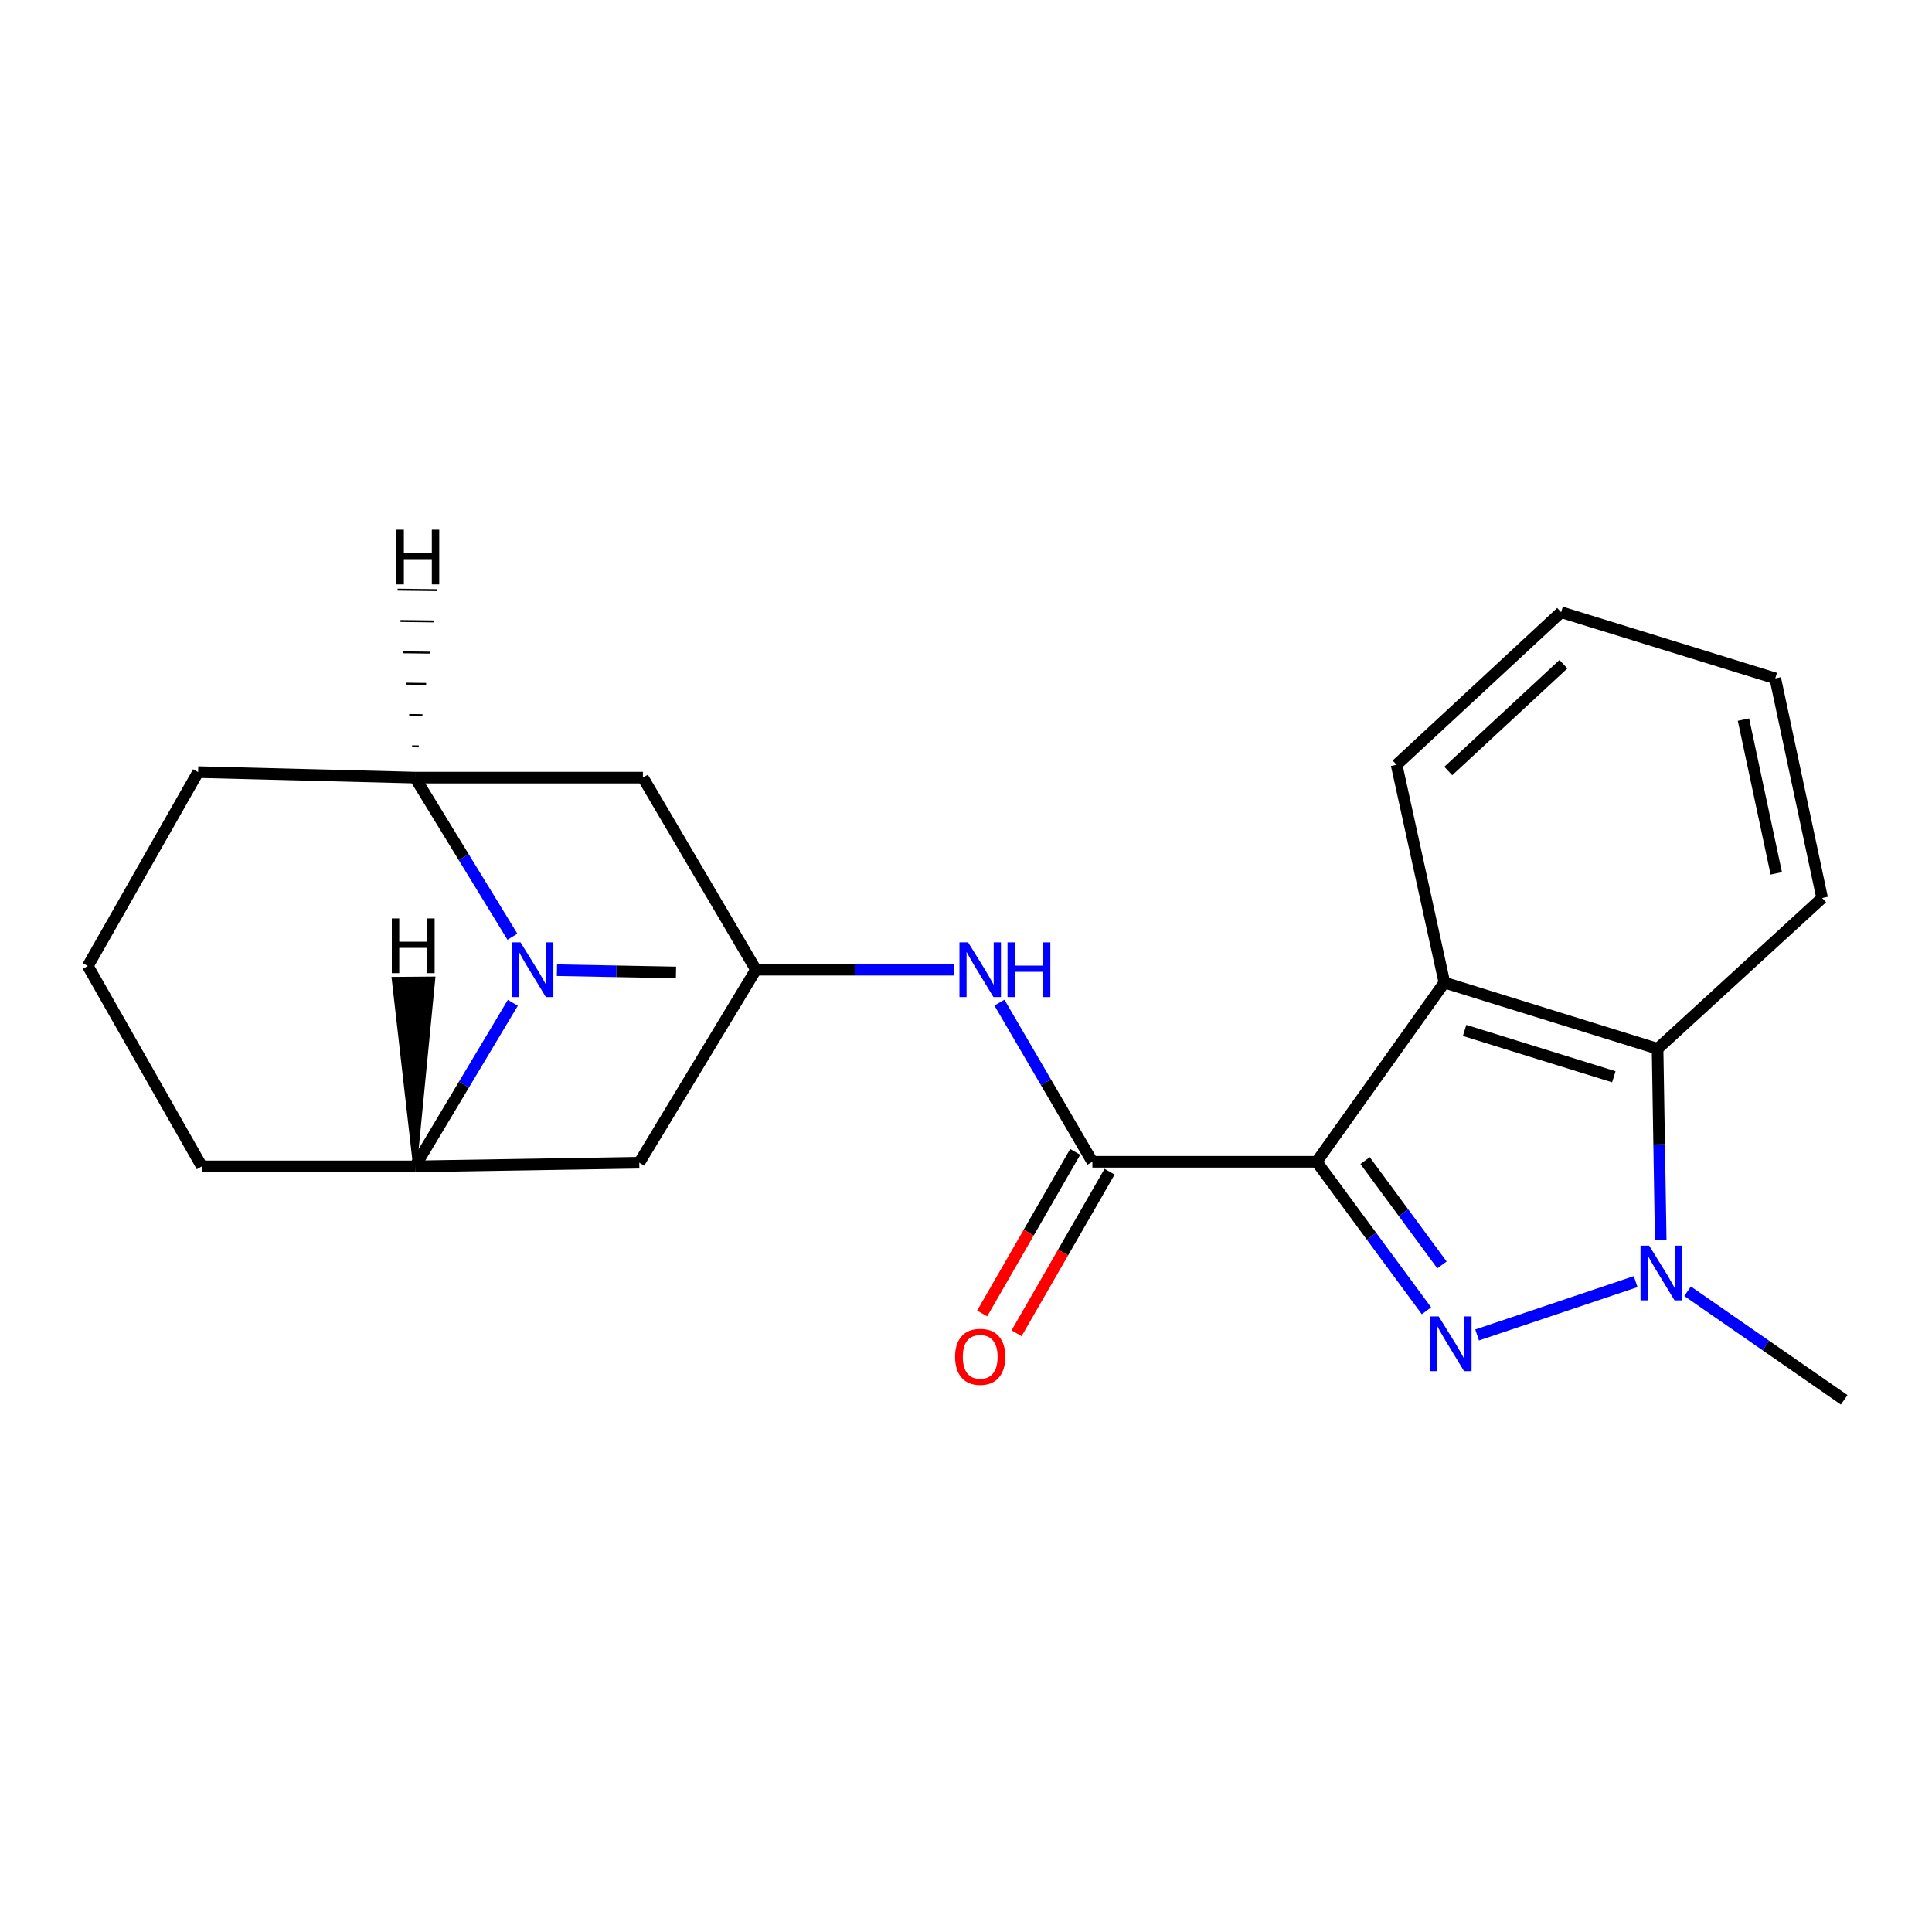 <?xml version='1.0' encoding='iso-8859-1'?>
<svg version='1.1' baseProfile='full'
              xmlns='http://www.w3.org/2000/svg'
                      xmlns:rdkit='http://www.rdkit.org/xml'
                      xmlns:xlink='http://www.w3.org/1999/xlink'
                  xml:space='preserve'
width='1000px' height='1000px' viewBox='0 0 1000 1000'>
<!-- END OF HEADER -->
<rect style='opacity:1.0;fill:#FFFFFF;stroke:none' width='1000' height='1000' x='0' y='0'> </rect>
<path class='bond-0' d='M 681.492,601.345 L 709.917,639.908' style='fill:none;fill-rule:evenodd;stroke:#000000;stroke-width:6px;stroke-linecap:butt;stroke-linejoin:miter;stroke-opacity:1' />
<path class='bond-0' d='M 709.917,639.908 L 738.342,678.47' style='fill:none;fill-rule:evenodd;stroke:#0000FF;stroke-width:6px;stroke-linecap:butt;stroke-linejoin:miter;stroke-opacity:1' />
<path class='bond-0' d='M 706.563,600.719 L 726.461,627.713' style='fill:none;fill-rule:evenodd;stroke:#000000;stroke-width:6px;stroke-linecap:butt;stroke-linejoin:miter;stroke-opacity:1' />
<path class='bond-0' d='M 726.461,627.713 L 746.359,654.707' style='fill:none;fill-rule:evenodd;stroke:#0000FF;stroke-width:6px;stroke-linecap:butt;stroke-linejoin:miter;stroke-opacity:1' />
<path class='bond-2' d='M 681.492,601.345 L 747.614,508.584' style='fill:none;fill-rule:evenodd;stroke:#000000;stroke-width:6px;stroke-linecap:butt;stroke-linejoin:miter;stroke-opacity:1' />
<path class='bond-3' d='M 681.492,601.345 L 565.415,601.345' style='fill:none;fill-rule:evenodd;stroke:#000000;stroke-width:6px;stroke-linecap:butt;stroke-linejoin:miter;stroke-opacity:1' />
<path class='bond-1' d='M 764.55,690.976 L 846.612,663.364' style='fill:none;fill-rule:evenodd;stroke:#0000FF;stroke-width:6px;stroke-linecap:butt;stroke-linejoin:miter;stroke-opacity:1' />
<path class='bond-13' d='M 873.486,668.347 L 914.016,696.447' style='fill:none;fill-rule:evenodd;stroke:#0000FF;stroke-width:6px;stroke-linecap:butt;stroke-linejoin:miter;stroke-opacity:1' />
<path class='bond-13' d='M 914.016,696.447 L 954.545,724.547' style='fill:none;fill-rule:evenodd;stroke:#000000;stroke-width:6px;stroke-linecap:butt;stroke-linejoin:miter;stroke-opacity:1' />
<path class='bond-22' d='M 859.586,641.842 L 858.773,592.34' style='fill:none;fill-rule:evenodd;stroke:#0000FF;stroke-width:6px;stroke-linecap:butt;stroke-linejoin:miter;stroke-opacity:1' />
<path class='bond-22' d='M 858.773,592.34 L 857.959,542.839' style='fill:none;fill-rule:evenodd;stroke:#000000;stroke-width:6px;stroke-linecap:butt;stroke-linejoin:miter;stroke-opacity:1' />
<path class='bond-5' d='M 747.614,508.584 L 857.959,542.839' style='fill:none;fill-rule:evenodd;stroke:#000000;stroke-width:6px;stroke-linecap:butt;stroke-linejoin:miter;stroke-opacity:1' />
<path class='bond-5' d='M 758.073,533.351 L 835.314,557.329' style='fill:none;fill-rule:evenodd;stroke:#000000;stroke-width:6px;stroke-linecap:butt;stroke-linejoin:miter;stroke-opacity:1' />
<path class='bond-14' d='M 747.614,508.584 L 722.871,395.841' style='fill:none;fill-rule:evenodd;stroke:#000000;stroke-width:6px;stroke-linecap:butt;stroke-linejoin:miter;stroke-opacity:1' />
<path class='bond-6' d='M 565.415,601.345 L 541.359,560.155' style='fill:none;fill-rule:evenodd;stroke:#000000;stroke-width:6px;stroke-linecap:butt;stroke-linejoin:miter;stroke-opacity:1' />
<path class='bond-6' d='M 541.359,560.155 L 517.304,518.966' style='fill:none;fill-rule:evenodd;stroke:#0000FF;stroke-width:6px;stroke-linecap:butt;stroke-linejoin:miter;stroke-opacity:1' />
<path class='bond-12' d='M 556.509,596.218 L 532.437,638.032' style='fill:none;fill-rule:evenodd;stroke:#000000;stroke-width:6px;stroke-linecap:butt;stroke-linejoin:miter;stroke-opacity:1' />
<path class='bond-12' d='M 532.437,638.032 L 508.366,679.845' style='fill:none;fill-rule:evenodd;stroke:#FF0000;stroke-width:6px;stroke-linecap:butt;stroke-linejoin:miter;stroke-opacity:1' />
<path class='bond-12' d='M 574.321,606.472 L 550.249,648.286' style='fill:none;fill-rule:evenodd;stroke:#000000;stroke-width:6px;stroke-linecap:butt;stroke-linejoin:miter;stroke-opacity:1' />
<path class='bond-12' d='M 550.249,648.286 L 526.178,690.099' style='fill:none;fill-rule:evenodd;stroke:#FF0000;stroke-width:6px;stroke-linecap:butt;stroke-linejoin:miter;stroke-opacity:1' />
<path class='bond-4' d='M 265.228,484.853 L 240.024,443.675' style='fill:none;fill-rule:evenodd;stroke:#0000FF;stroke-width:6px;stroke-linecap:butt;stroke-linejoin:miter;stroke-opacity:1' />
<path class='bond-4' d='M 240.024,443.675 L 214.82,402.498' style='fill:none;fill-rule:evenodd;stroke:#000000;stroke-width:6px;stroke-linecap:butt;stroke-linejoin:miter;stroke-opacity:1' />
<path class='bond-15' d='M 288.275,502.168 L 319.086,502.755' style='fill:none;fill-rule:evenodd;stroke:#0000FF;stroke-width:6px;stroke-linecap:butt;stroke-linejoin:miter;stroke-opacity:1' />
<path class='bond-15' d='M 319.086,502.755 L 349.897,503.343' style='fill:none;fill-rule:evenodd;stroke:#000000;stroke-width:6px;stroke-linecap:butt;stroke-linejoin:miter;stroke-opacity:1' />
<path class='bond-24' d='M 265.44,519.052 L 240.13,561.386' style='fill:none;fill-rule:evenodd;stroke:#0000FF;stroke-width:6px;stroke-linecap:butt;stroke-linejoin:miter;stroke-opacity:1' />
<path class='bond-24' d='M 240.13,561.386 L 214.82,603.72' style='fill:none;fill-rule:evenodd;stroke:#000000;stroke-width:6px;stroke-linecap:butt;stroke-linejoin:miter;stroke-opacity:1' />
<path class='bond-16' d='M 857.959,542.839 L 943.139,464.818' style='fill:none;fill-rule:evenodd;stroke:#000000;stroke-width:6px;stroke-linecap:butt;stroke-linejoin:miter;stroke-opacity:1' />
<path class='bond-9' d='M 493.711,501.927 L 442.494,501.927' style='fill:none;fill-rule:evenodd;stroke:#0000FF;stroke-width:6px;stroke-linecap:butt;stroke-linejoin:miter;stroke-opacity:1' />
<path class='bond-9' d='M 442.494,501.927 L 391.276,501.927' style='fill:none;fill-rule:evenodd;stroke:#000000;stroke-width:6px;stroke-linecap:butt;stroke-linejoin:miter;stroke-opacity:1' />
<path class='bond-7' d='M 214.82,402.498 L 332.77,402.498' style='fill:none;fill-rule:evenodd;stroke:#000000;stroke-width:6px;stroke-linecap:butt;stroke-linejoin:miter;stroke-opacity:1' />
<path class='bond-17' d='M 214.82,402.498 L 102.534,399.643' style='fill:none;fill-rule:evenodd;stroke:#000000;stroke-width:6px;stroke-linecap:butt;stroke-linejoin:miter;stroke-opacity:1' />
<path class='bond-26' d='M 216.738,386.327 L 213.313,386.283' style='fill:none;fill-rule:evenodd;stroke:#000000;stroke-width:1.0px;stroke-linecap:butt;stroke-linejoin:miter;stroke-opacity:1' />
<path class='bond-26' d='M 218.657,370.156 L 211.807,370.068' style='fill:none;fill-rule:evenodd;stroke:#000000;stroke-width:1.0px;stroke-linecap:butt;stroke-linejoin:miter;stroke-opacity:1' />
<path class='bond-26' d='M 220.575,353.984 L 210.3,353.854' style='fill:none;fill-rule:evenodd;stroke:#000000;stroke-width:1.0px;stroke-linecap:butt;stroke-linejoin:miter;stroke-opacity:1' />
<path class='bond-26' d='M 222.494,337.813 L 208.793,337.639' style='fill:none;fill-rule:evenodd;stroke:#000000;stroke-width:1.0px;stroke-linecap:butt;stroke-linejoin:miter;stroke-opacity:1' />
<path class='bond-26' d='M 224.412,321.642 L 207.286,321.424' style='fill:none;fill-rule:evenodd;stroke:#000000;stroke-width:1.0px;stroke-linecap:butt;stroke-linejoin:miter;stroke-opacity:1' />
<path class='bond-26' d='M 226.33,305.471 L 205.779,305.21' style='fill:none;fill-rule:evenodd;stroke:#000000;stroke-width:1.0px;stroke-linecap:butt;stroke-linejoin:miter;stroke-opacity:1' />
<path class='bond-8' d='M 214.82,603.72 L 330.886,601.813' style='fill:none;fill-rule:evenodd;stroke:#000000;stroke-width:6px;stroke-linecap:butt;stroke-linejoin:miter;stroke-opacity:1' />
<path class='bond-18' d='M 214.82,603.72 L 104.452,603.72' style='fill:none;fill-rule:evenodd;stroke:#000000;stroke-width:6px;stroke-linecap:butt;stroke-linejoin:miter;stroke-opacity:1' />
<path class='bond-27' d='M 214.82,603.72 L 224.298,506.473 L 203.746,506.641 Z' style='fill:#000000;fill-rule:evenodd;fill-opacity:1;stroke:#000000;stroke-width:2px;stroke-linecap:butt;stroke-linejoin:miter;stroke-opacity:1;' />
<path class='bond-10' d='M 391.276,501.927 L 330.886,601.813' style='fill:none;fill-rule:evenodd;stroke:#000000;stroke-width:6px;stroke-linecap:butt;stroke-linejoin:miter;stroke-opacity:1' />
<path class='bond-11' d='M 391.276,501.927 L 332.77,402.498' style='fill:none;fill-rule:evenodd;stroke:#000000;stroke-width:6px;stroke-linecap:butt;stroke-linejoin:miter;stroke-opacity:1' />
<path class='bond-20' d='M 722.871,395.841 L 808.028,316.873' style='fill:none;fill-rule:evenodd;stroke:#000000;stroke-width:6px;stroke-linecap:butt;stroke-linejoin:miter;stroke-opacity:1' />
<path class='bond-20' d='M 749.62,399.066 L 809.229,343.789' style='fill:none;fill-rule:evenodd;stroke:#000000;stroke-width:6px;stroke-linecap:butt;stroke-linejoin:miter;stroke-opacity:1' />
<path class='bond-23' d='M 943.139,464.818 L 918.875,351.128' style='fill:none;fill-rule:evenodd;stroke:#000000;stroke-width:6px;stroke-linecap:butt;stroke-linejoin:miter;stroke-opacity:1' />
<path class='bond-23' d='M 919.399,452.054 L 902.415,372.471' style='fill:none;fill-rule:evenodd;stroke:#000000;stroke-width:6px;stroke-linecap:butt;stroke-linejoin:miter;stroke-opacity:1' />
<path class='bond-19' d='M 102.534,399.643 L 45.455,500.009' style='fill:none;fill-rule:evenodd;stroke:#000000;stroke-width:6px;stroke-linecap:butt;stroke-linejoin:miter;stroke-opacity:1' />
<path class='bond-25' d='M 104.452,603.72 L 45.455,500.009' style='fill:none;fill-rule:evenodd;stroke:#000000;stroke-width:6px;stroke-linecap:butt;stroke-linejoin:miter;stroke-opacity:1' />
<path class='bond-21' d='M 808.028,316.873 L 918.875,351.128' style='fill:none;fill-rule:evenodd;stroke:#000000;stroke-width:6px;stroke-linecap:butt;stroke-linejoin:miter;stroke-opacity:1' />
<path  class='atom-1' d='M 744.677 681.396
L 753.957 696.396
Q 754.877 697.876, 756.357 700.556
Q 757.837 703.236, 757.917 703.396
L 757.917 681.396
L 761.677 681.396
L 761.677 709.716
L 757.797 709.716
L 747.837 693.316
Q 746.677 691.396, 745.437 689.196
Q 744.237 686.996, 743.877 686.316
L 743.877 709.716
L 740.197 709.716
L 740.197 681.396
L 744.677 681.396
' fill='#0000FF'/>
<path  class='atom-2' d='M 853.606 644.744
L 862.886 659.744
Q 863.806 661.224, 865.286 663.904
Q 866.766 666.584, 866.846 666.744
L 866.846 644.744
L 870.606 644.744
L 870.606 673.064
L 866.726 673.064
L 856.766 656.664
Q 855.606 654.744, 854.366 652.544
Q 853.166 650.344, 852.806 649.664
L 852.806 673.064
L 849.126 673.064
L 849.126 644.744
L 853.606 644.744
' fill='#0000FF'/>
<path  class='atom-5' d='M 269.419 487.767
L 278.699 502.767
Q 279.619 504.247, 281.099 506.927
Q 282.579 509.607, 282.659 509.767
L 282.659 487.767
L 286.419 487.767
L 286.419 516.087
L 282.539 516.087
L 272.579 499.687
Q 271.419 497.767, 270.179 495.567
Q 268.979 493.367, 268.619 492.687
L 268.619 516.087
L 264.939 516.087
L 264.939 487.767
L 269.419 487.767
' fill='#0000FF'/>
<path  class='atom-7' d='M 501.093 487.767
L 510.373 502.767
Q 511.293 504.247, 512.773 506.927
Q 514.253 509.607, 514.333 509.767
L 514.333 487.767
L 518.093 487.767
L 518.093 516.087
L 514.213 516.087
L 504.253 499.687
Q 503.093 497.767, 501.853 495.567
Q 500.653 493.367, 500.293 492.687
L 500.293 516.087
L 496.613 516.087
L 496.613 487.767
L 501.093 487.767
' fill='#0000FF'/>
<path  class='atom-7' d='M 521.493 487.767
L 525.333 487.767
L 525.333 499.807
L 539.813 499.807
L 539.813 487.767
L 543.653 487.767
L 543.653 516.087
L 539.813 516.087
L 539.813 503.007
L 525.333 503.007
L 525.333 516.087
L 521.493 516.087
L 521.493 487.767
' fill='#0000FF'/>
<path  class='atom-13' d='M 494.353 702.282
Q 494.353 695.482, 497.713 691.682
Q 501.073 687.882, 507.353 687.882
Q 513.633 687.882, 516.993 691.682
Q 520.353 695.482, 520.353 702.282
Q 520.353 709.162, 516.953 713.082
Q 513.553 716.962, 507.353 716.962
Q 501.113 716.962, 497.713 713.082
Q 494.353 709.202, 494.353 702.282
M 507.353 713.762
Q 511.673 713.762, 513.993 710.882
Q 516.353 707.962, 516.353 702.282
Q 516.353 696.722, 513.993 693.922
Q 511.673 691.082, 507.353 691.082
Q 503.033 691.082, 500.673 693.882
Q 498.353 696.682, 498.353 702.282
Q 498.353 708.002, 500.673 710.882
Q 503.033 713.762, 507.353 713.762
' fill='#FF0000'/>
<path  class='atom-23' d='M 205.191 274.166
L 209.031 274.166
L 209.031 286.206
L 223.511 286.206
L 223.511 274.166
L 227.351 274.166
L 227.351 302.486
L 223.511 302.486
L 223.511 289.406
L 209.031 289.406
L 209.031 302.486
L 205.191 302.486
L 205.191 274.166
' fill='#000000'/>
<path  class='atom-24' d='M 202.802 475.382
L 206.642 475.382
L 206.642 487.422
L 221.122 487.422
L 221.122 475.382
L 224.962 475.382
L 224.962 503.702
L 221.122 503.702
L 221.122 490.622
L 206.642 490.622
L 206.642 503.702
L 202.802 503.702
L 202.802 475.382
' fill='#000000'/>
</svg>
